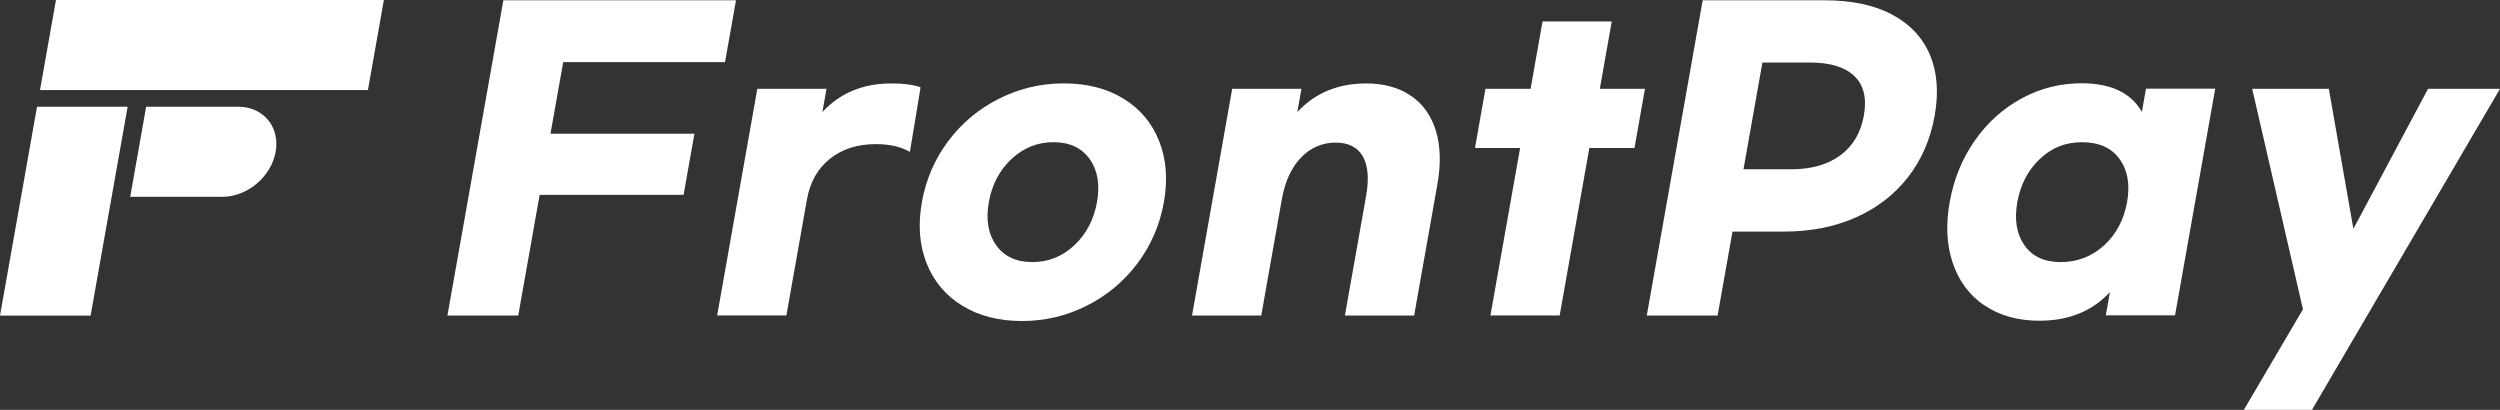 <svg width="122" height="20" viewBox="0 0 122 20" fill="none" xmlns="http://www.w3.org/2000/svg">
<rect x="0" y="0" width="122" height="20" fill="#333333" stroke="none"/>
<g clip-path="url(#clip0_2120_8303)">
<path d="M24.564 0.014H35.917L35.381 3.033H27.484L26.864 6.525H33.888L33.359 9.508H26.335L25.29 15.397H21.834L24.564 0.014Z" fill="white"/>
<path d="M36.955 4.335H40.333L40.133 5.468C40.995 4.537 42.115 4.072 43.495 4.072C44.101 4.072 44.579 4.136 44.924 4.26L44.404 7.412C43.967 7.16 43.414 7.033 42.744 7.033C41.846 7.033 41.098 7.271 40.5 7.749C39.902 8.228 39.529 8.888 39.379 9.732L38.376 15.394H34.997L36.957 4.332L36.955 4.335Z" fill="white"/>
<path d="M54.826 4.816C55.638 5.313 56.216 6.002 56.566 6.884C56.917 7.766 56.995 8.758 56.797 9.867C56.6 10.976 56.172 11.968 55.51 12.85C54.848 13.732 54.022 14.421 53.035 14.918C52.048 15.416 50.991 15.665 49.865 15.665C48.739 15.665 47.771 15.416 46.959 14.918C46.147 14.421 45.569 13.732 45.219 12.85C44.868 11.968 44.793 10.976 44.988 9.867C45.185 8.761 45.614 7.766 46.275 6.884C46.937 6.002 47.763 5.313 48.75 4.816C49.737 4.318 50.794 4.069 51.92 4.069C53.046 4.069 54.014 4.318 54.826 4.816ZM49.359 7.76C48.775 8.308 48.408 9.01 48.255 9.864C48.102 10.721 48.222 11.421 48.614 11.968C49.003 12.516 49.593 12.789 50.377 12.789C51.161 12.789 51.845 12.516 52.429 11.968C53.013 11.421 53.38 10.719 53.533 9.864C53.686 9.01 53.566 8.308 53.174 7.76C52.785 7.213 52.195 6.939 51.411 6.939C50.627 6.939 49.943 7.213 49.359 7.76Z" fill="white"/>
<path d="M60.131 4.335H63.51L63.309 5.468C64.171 4.537 65.292 4.072 66.671 4.072C67.531 4.072 68.256 4.271 68.843 4.667C69.43 5.062 69.838 5.632 70.069 6.375C70.297 7.119 70.322 7.993 70.144 8.999L69.01 15.397H65.631L66.666 9.563C66.816 8.72 66.76 8.076 66.504 7.628C66.249 7.183 65.804 6.959 65.172 6.959C64.541 6.959 63.952 7.205 63.485 7.694C63.017 8.186 62.709 8.858 62.556 9.715L61.549 15.397H58.171L60.131 4.335Z" fill="white"/>
<path d="M79.763 7.221H77.56L76.112 15.394H72.733L74.182 7.221H71.98L72.491 4.332H74.693L75.275 1.048H78.653L78.072 4.332H80.274L79.763 7.221Z" fill="white"/>
<path d="M83.091 0.014H89.033C90.362 0.014 91.463 0.246 92.336 0.713C93.209 1.178 93.824 1.833 94.18 2.676C94.536 3.519 94.614 4.506 94.413 5.64C94.21 6.784 93.779 7.783 93.123 8.631C92.467 9.48 91.619 10.138 90.582 10.603C89.544 11.07 88.36 11.302 87.031 11.302H84.545L83.819 15.397H80.363L83.091 0.014ZM87.417 8.261C88.391 8.261 89.189 8.034 89.806 7.581C90.423 7.127 90.807 6.48 90.957 5.637C91.107 4.794 90.951 4.152 90.493 3.713C90.034 3.273 89.316 3.052 88.34 3.052H86.005L85.082 8.261H87.417Z" fill="white"/>
<path d="M96.849 14.913C96.115 14.416 95.598 13.727 95.298 12.845C94.997 11.963 94.947 10.971 95.145 9.862C95.342 8.756 95.745 7.761 96.357 6.879C96.969 5.997 97.731 5.309 98.64 4.811C99.552 4.313 100.531 4.064 101.582 4.064C103.011 4.064 103.993 4.529 104.524 5.461L104.724 4.327H108.103L106.142 15.389H102.764L102.964 14.255C102.102 15.187 100.956 15.651 99.527 15.651C98.476 15.651 97.583 15.403 96.849 14.905V14.913ZM102.686 11.969C103.275 11.421 103.648 10.719 103.801 9.865C103.954 9.011 103.831 8.308 103.434 7.761C103.039 7.213 102.427 6.94 101.604 6.94C100.781 6.94 100.119 7.213 99.541 7.761C98.963 8.308 98.598 9.011 98.445 9.865C98.293 10.722 98.409 11.421 98.793 11.969C99.177 12.516 99.766 12.79 100.564 12.79C101.362 12.79 102.094 12.516 102.683 11.969H102.686Z" fill="white"/>
<path d="M122 4.335L112.824 20H109.501L112.384 15.092L109.907 4.335H113.647L114.845 11.167L118.488 4.335H122Z" fill="white"/>
<path d="M17.955 4.396H1.952L2.731 0H18.733L17.955 4.396Z" fill="white"/>
<path d="M6.229 5.209L4.421 15.402H0L1.807 5.209H6.229Z" fill="white"/>
<path d="M13.453 7.407C13.667 6.196 12.855 5.212 11.637 5.209H7.132L6.354 9.605H10.858C12.076 9.602 13.238 8.618 13.453 7.407Z" fill="white"/>
</g>
<defs>
<clipPath id="clip0_2120_8303">
<rect width="122" height="20" fill="white"/>
</clipPath>
</defs>
</svg>
